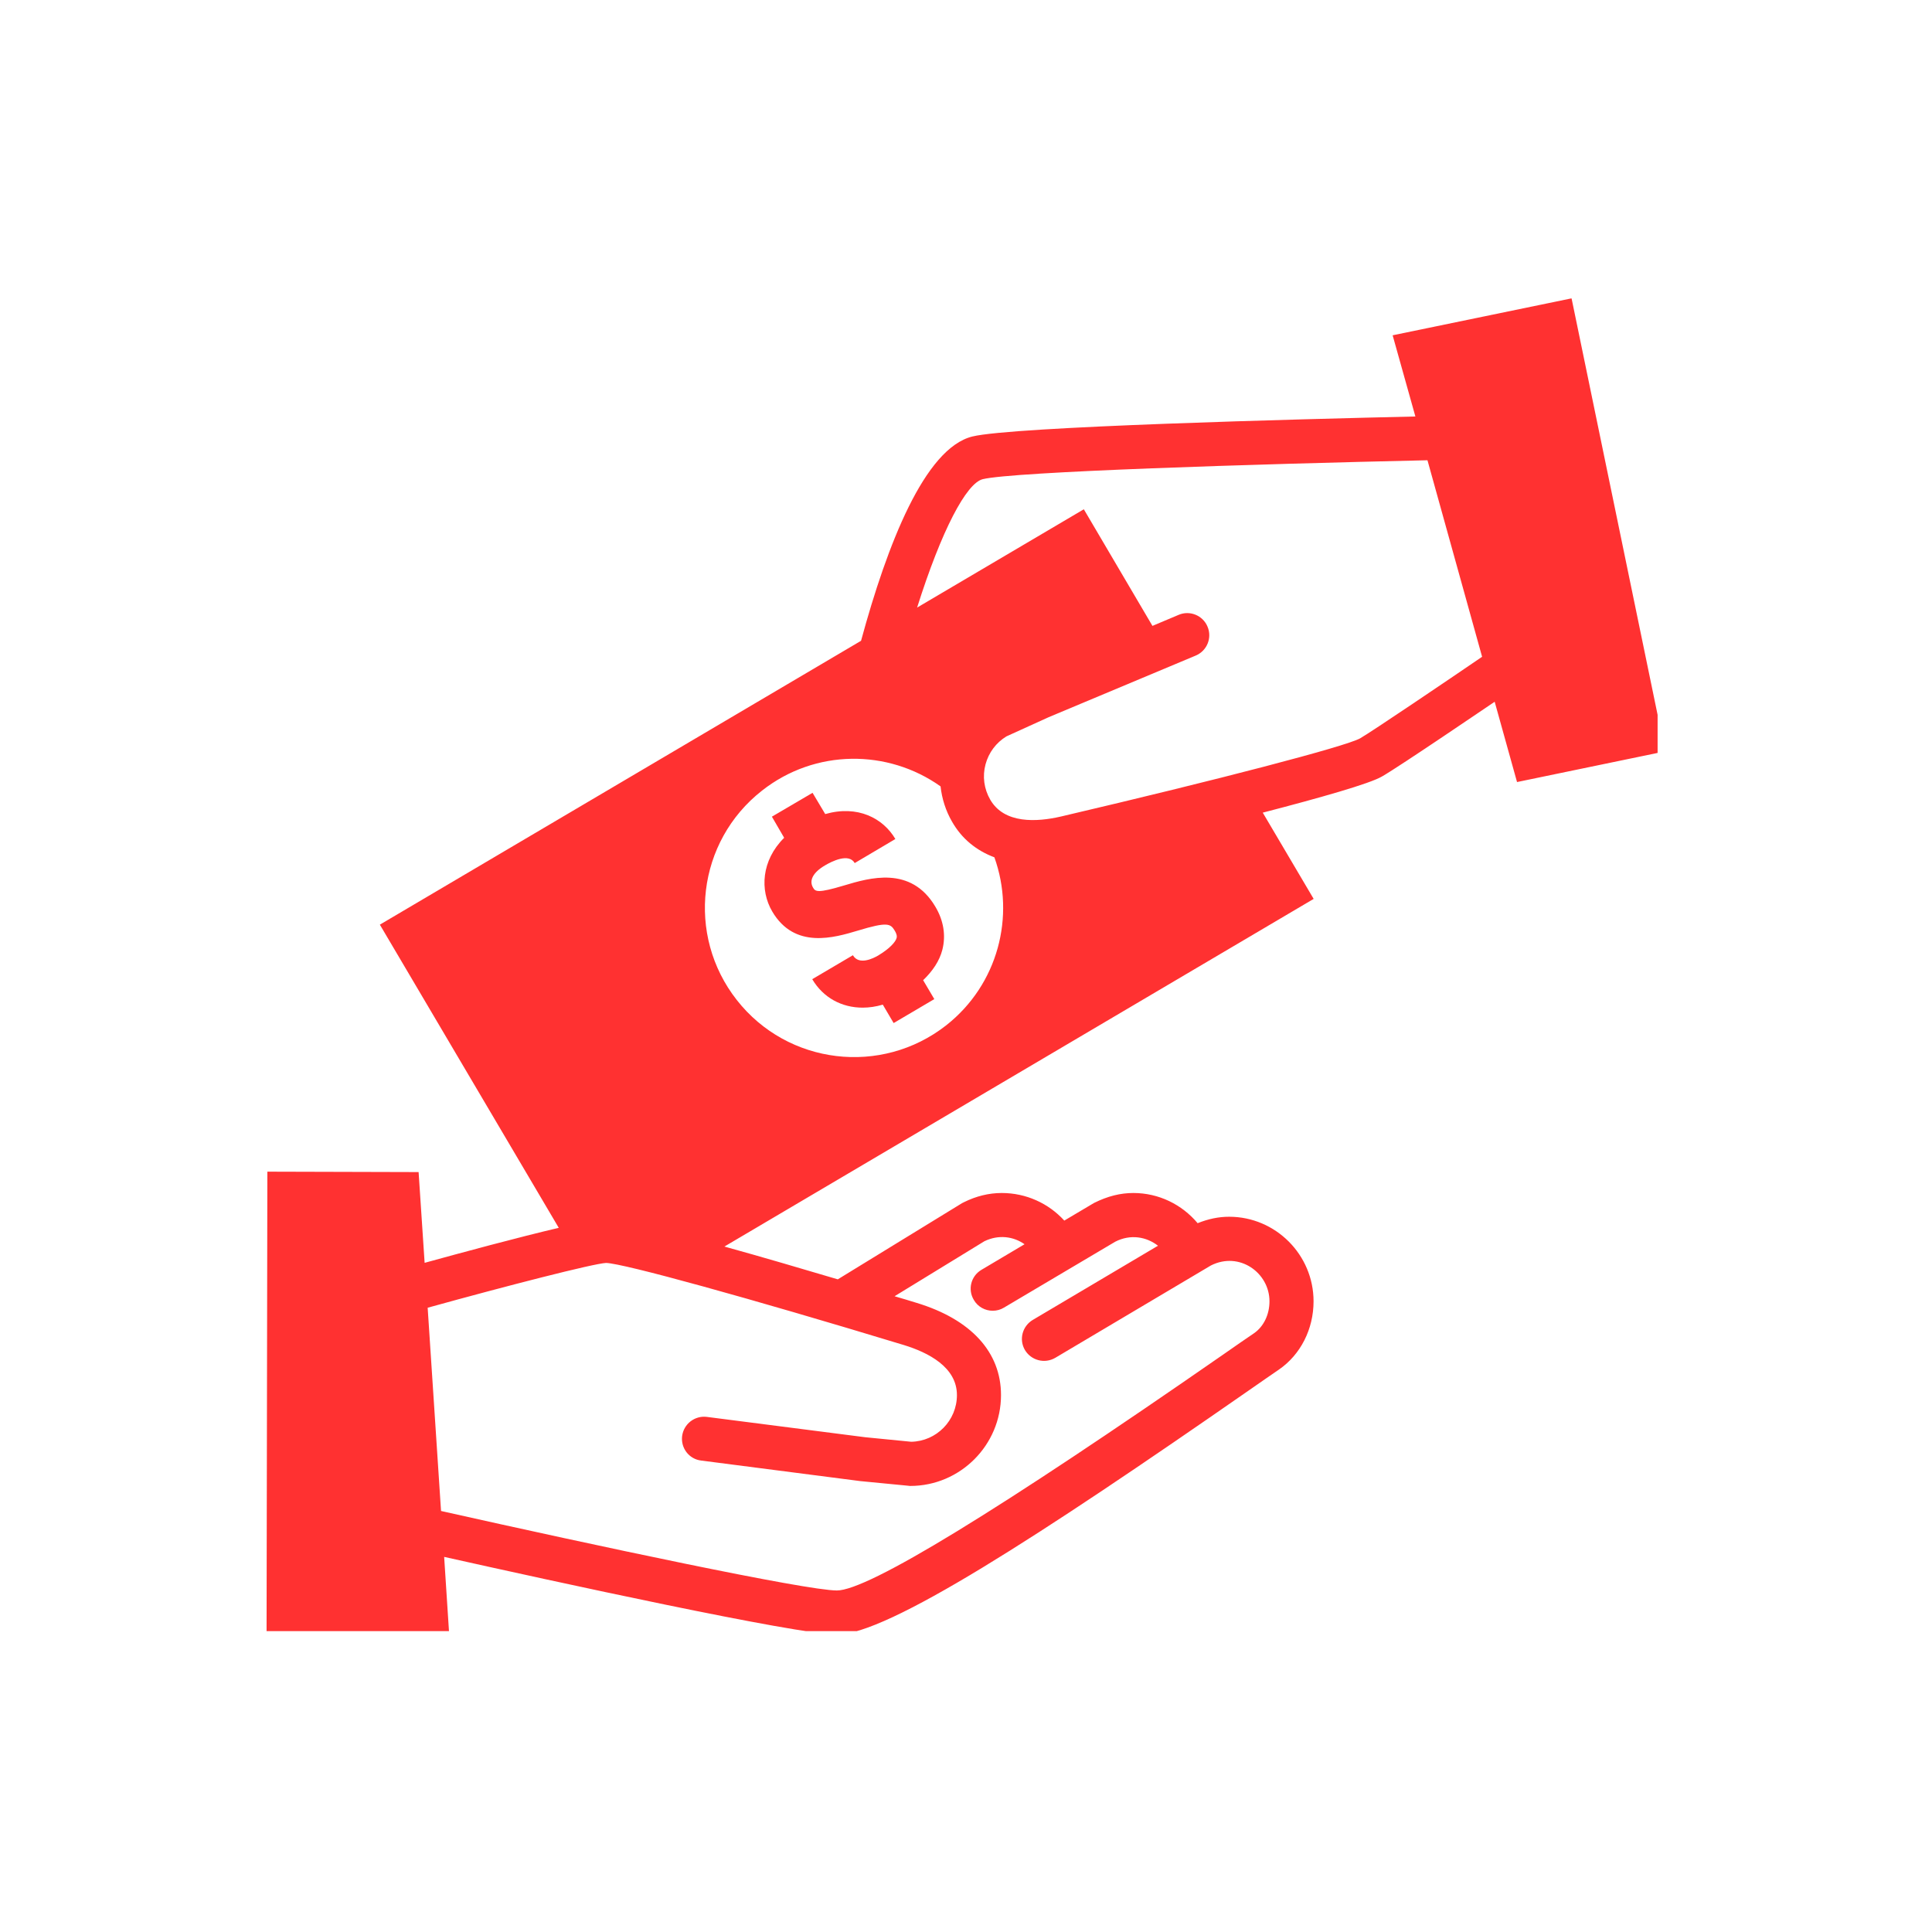 <svg xmlns="http://www.w3.org/2000/svg" xmlns:xlink="http://www.w3.org/1999/xlink" width="100" zoomAndPan="magnify" viewBox="0 0 75 75" height="100" preserveAspectRatio="xMidYMid meet" version="1.0"><defs><clipPath id="faf89bd61d"><path d="M 10.348 11.586 L 64.348 11.586 L 64.348 63.32 L 10.348 63.32 Z M 10.348 11.586 " clip-rule="nonzero"/></clipPath></defs><path fill="#ff3131" d="M 32.777 34.371 C 31.746 34.68 31.652 34.617 31.562 34.457 C 31.398 34.176 31.566 33.867 32.02 33.598 C 32.289 33.438 32.949 33.105 33.18 33.504 L 34.758 32.57 C 34.281 31.762 33.297 31.242 32.035 31.602 L 31.543 30.777 L 29.965 31.703 L 30.441 32.523 C 29.555 33.402 29.492 34.559 29.98 35.387 C 30.852 36.863 32.391 36.398 33.305 36.125 C 34.453 35.777 34.57 35.855 34.734 36.129 C 34.836 36.301 34.816 36.383 34.805 36.414 C 34.766 36.559 34.559 36.812 34.082 37.098 C 33.914 37.195 33.348 37.488 33.109 37.082 L 31.531 38.012 C 31.961 38.738 32.684 39.117 33.488 39.117 C 33.746 39.117 34.004 39.078 34.27 39 L 34.691 39.715 L 36.27 38.785 L 35.836 38.051 C 36.211 37.691 36.473 37.297 36.582 36.871 C 36.723 36.316 36.633 35.738 36.309 35.195 C 35.359 33.594 33.746 34.082 32.777 34.371 " fill-opacity="1" fill-rule="nonzero"/><g clip-path="url(#faf89bd61d)"><path fill="#ff3131" d="M 52.797 28.664 C 52.211 28.984 47.328 30.258 41.195 31.695 C 40.238 31.918 38.984 31.984 38.441 31.043 C 38.199 30.625 38.133 30.137 38.258 29.672 C 38.383 29.211 38.668 28.832 39.07 28.586 L 40.703 27.844 L 46.418 25.449 C 46.855 25.266 47.062 24.762 46.875 24.324 C 46.695 23.891 46.191 23.684 45.758 23.867 L 44.738 24.297 L 42.074 19.77 L 35.602 23.586 C 36.555 20.57 37.516 18.762 38.148 18.602 C 39.336 18.309 48.695 18.016 55.414 17.867 L 57.535 25.496 C 56.203 26.406 53.281 28.383 52.797 28.664 Z M 36.734 39.801 C 34.219 41.773 30.578 41.34 28.602 38.82 C 26.625 36.301 27.062 32.664 29.582 30.691 C 31.648 29.066 34.473 29.078 36.512 30.527 C 36.566 31.004 36.711 31.473 36.961 31.902 C 37.336 32.559 37.898 33.016 38.602 33.281 C 39.422 35.566 38.746 38.215 36.734 39.801 Z M 38.215 48.184 C 38.766 47.918 39.34 47.996 39.773 48.301 L 38.102 49.293 C 37.691 49.535 37.559 50.059 37.805 50.465 C 37.961 50.734 38.246 50.883 38.535 50.883 C 38.691 50.883 38.84 50.844 38.973 50.762 L 43.293 48.203 C 43.887 47.898 44.508 48.012 44.953 48.359 L 40.094 51.238 C 39.688 51.48 39.547 52 39.789 52.41 C 40.035 52.816 40.555 52.949 40.965 52.711 L 47.008 49.125 C 48.117 48.566 49.281 49.414 49.281 50.516 C 49.281 51.031 49.055 51.496 48.684 51.754 C 48.355 51.977 47.949 52.258 47.48 52.586 C 38.738 58.656 33.691 61.742 32.488 61.742 C 31.285 61.742 23.094 59.996 17.121 58.656 L 16.602 50.766 C 19.676 49.914 23.039 49.051 23.527 49.027 C 24.195 49.043 29.059 50.383 35.09 52.215 C 36.031 52.504 37.148 53.07 37.148 54.156 C 37.148 55.145 36.355 55.949 35.375 55.969 L 33.586 55.793 L 27.441 55.004 C 26.969 54.945 26.543 55.277 26.48 55.746 C 26.422 56.215 26.75 56.645 27.223 56.699 L 33.395 57.496 L 35.254 57.676 C 35.281 57.68 35.305 57.684 35.336 57.684 C 37.277 57.684 38.859 56.098 38.859 54.156 C 38.859 52.488 37.695 51.219 35.586 50.578 C 35.324 50.496 35.035 50.41 34.727 50.32 Z M 64.641 29.168 L 61.008 11.582 L 54.062 13.016 L 54.945 16.168 C 50.488 16.27 39.309 16.559 37.746 16.945 C 35.898 17.402 34.445 21.125 33.426 24.875 L 14.746 35.895 L 21.691 47.664 C 20.113 48.035 17.941 48.621 16.484 49.023 L 16.25 45.5 L 10.379 45.484 L 10.348 63.449 L 17.438 63.457 L 17.242 60.438 C 21.414 61.371 30.926 63.453 32.488 63.453 C 34.445 63.453 40.285 59.672 48.461 53.988 C 48.93 53.664 49.328 53.383 49.652 53.164 C 50.488 52.586 50.992 51.598 50.992 50.516 C 50.992 48.711 49.52 47.234 47.715 47.234 C 47.309 47.234 46.91 47.316 46.492 47.484 C 45.883 46.758 44.984 46.312 43.996 46.312 C 43.496 46.312 43 46.434 42.469 46.699 L 41.316 47.383 C 40.703 46.711 39.832 46.312 38.887 46.312 C 38.387 46.312 37.891 46.434 37.414 46.672 C 37.395 46.68 37.375 46.695 37.352 46.703 L 32.523 49.664 C 31.113 49.246 29.547 48.785 28.121 48.391 L 50.996 34.895 L 49.02 31.547 C 51.262 30.965 53.176 30.422 53.652 30.141 C 54.355 29.738 57.816 27.379 58.023 27.242 L 58.891 30.359 L 64.641 29.168 " fill-opacity="1" fill-rule="nonzero"/></g></svg>